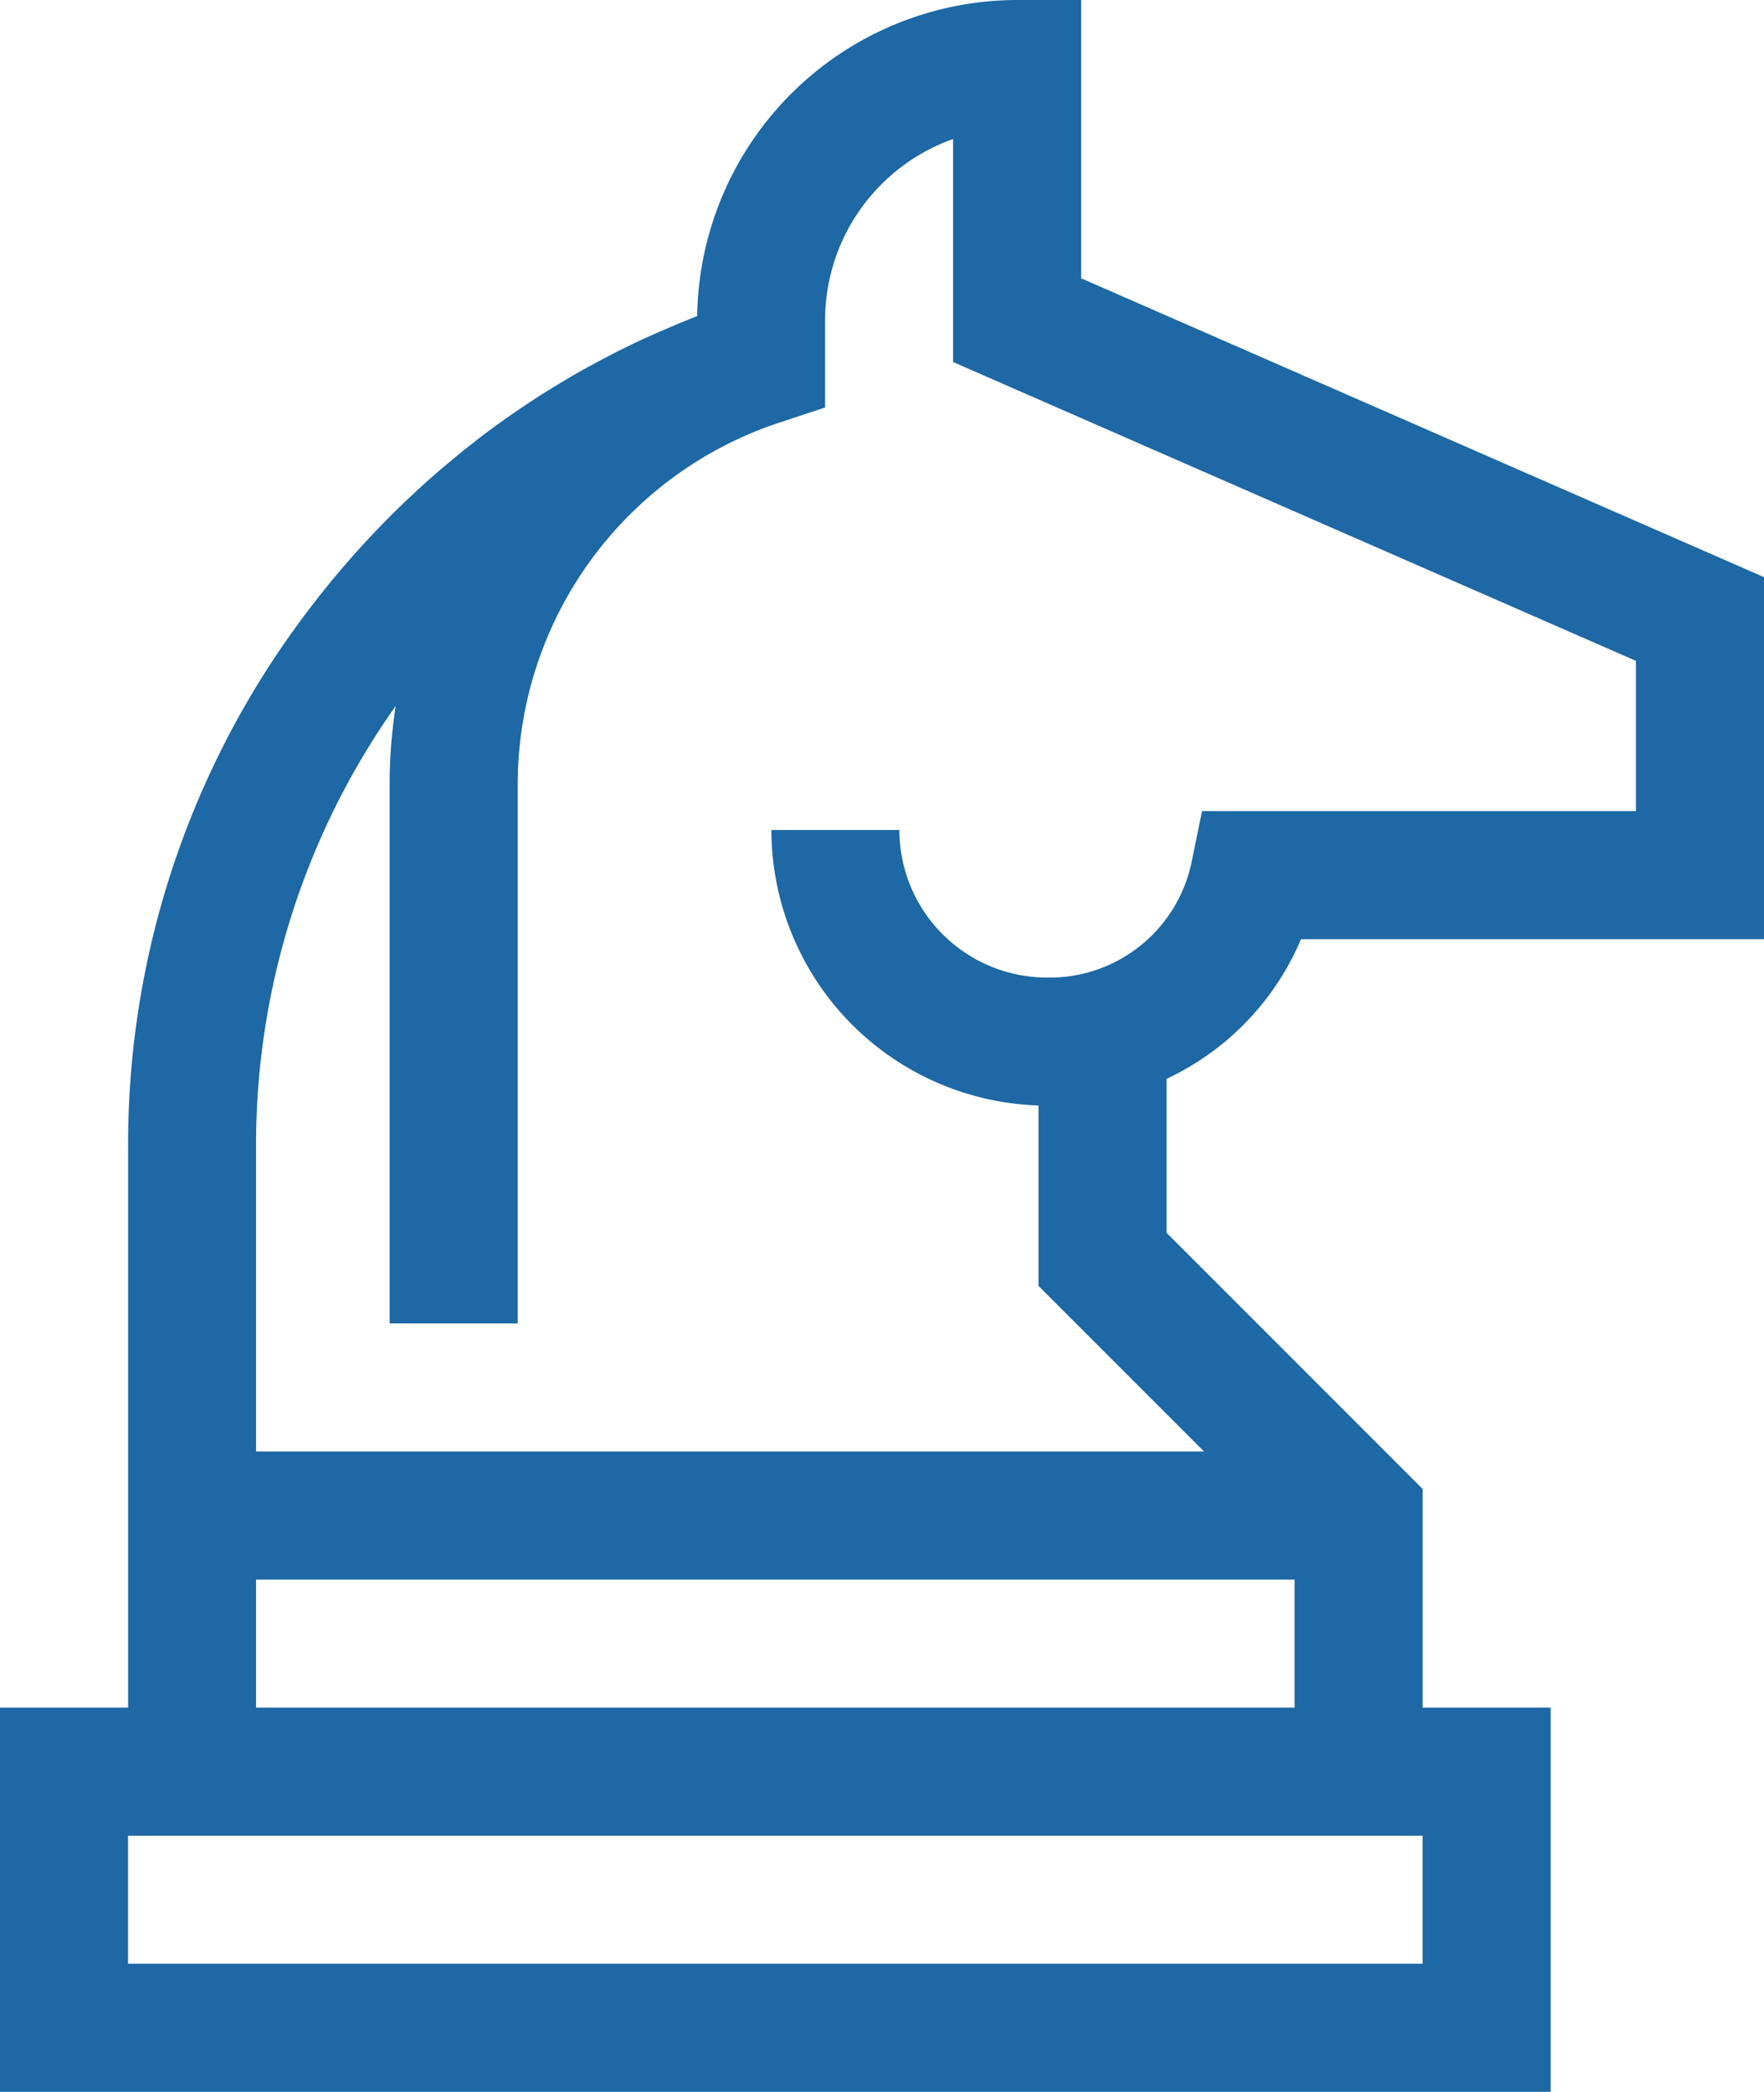 <svg xmlns="http://www.w3.org/2000/svg" width="60.734" height="72" viewBox="0 0 60.734 72">
  <g id="XMLID_227_" transform="translate(-38.335)" style="isolation: isolate">
    <g id="Group_1188" data-name="Group 1188" transform="translate(38.335)">
      <path id="Path_7456" data-name="Path 7456" d="M80.4,35.947a9.357,9.357,0,0,0,2.729-3.62H99.069V19.865L75.559,9.579V0h-2.2a11.034,11.034,0,0,0-11.02,10.88l-.091.036-.23.091-.3.122-.232.1-.3.127-.231.1-.292.132-.228.1-.292.139-.222.107-.3.149-.209.106-.317.166-.187.1q-.2.108-.4.219l-.1.053q-.246.138-.488.28l-.164.1c-.108.064-.215.128-.322.193l-.2.122-.284.178-.206.133-.269.176-.208.14-.262.179-.208.145-.257.182-.205.149-.254.188-.2.151-.254.2-.194.151c-.087.069-.173.138-.259.208L54,15.745c-.093.077-.185.154-.278.232l-.157.132q-.189.161-.376.326l-.053.046q-.212.188-.42.379l-.138.129c-.093.086-.186.173-.278.26l-.162.157c-.083.08-.165.16-.247.241l-.17.17-.232.235-.173.179-.223.235-.171.184-.219.239-.168.187-.216.246-.162.187q-.11.128-.218.257l-.153.183c-.075.09-.149.182-.222.273l-.141.175c-.081.1-.16.2-.239.305l-.117.15q-.176.229-.348.462a30.3,30.3,0,0,0-5.973,18.115V58.776H38.335V72H91.723V58.776H87.315V51.25L78.5,42.434v-5.3A9.414,9.414,0,0,0,80.4,35.947Zm6.912,31.645H42.743V63.184H87.314v4.408Zm-4.408-8.816H47.151V54.367H82.906v4.408ZM74.09,38.05v6.21l5.7,5.7H47.151V39.429A26.113,26.113,0,0,1,51.959,24.3,17.581,17.581,0,0,0,51.751,27V45.551h4.408V27a13.127,13.127,0,0,1,9.068-12.473l1.515-.5V11.02a6.624,6.624,0,0,1,4.408-6.235v7.676l23.51,10.286v5.171H79.721l-.361,1.762a4.99,4.99,0,0,1-4.978,3.968A5.087,5.087,0,0,1,69.3,28.568H64.894A9.5,9.5,0,0,0,74.09,38.05Z" transform="translate(-38.335)" fill="#1d68a5"/>
    </g>
  </g>
</svg>
